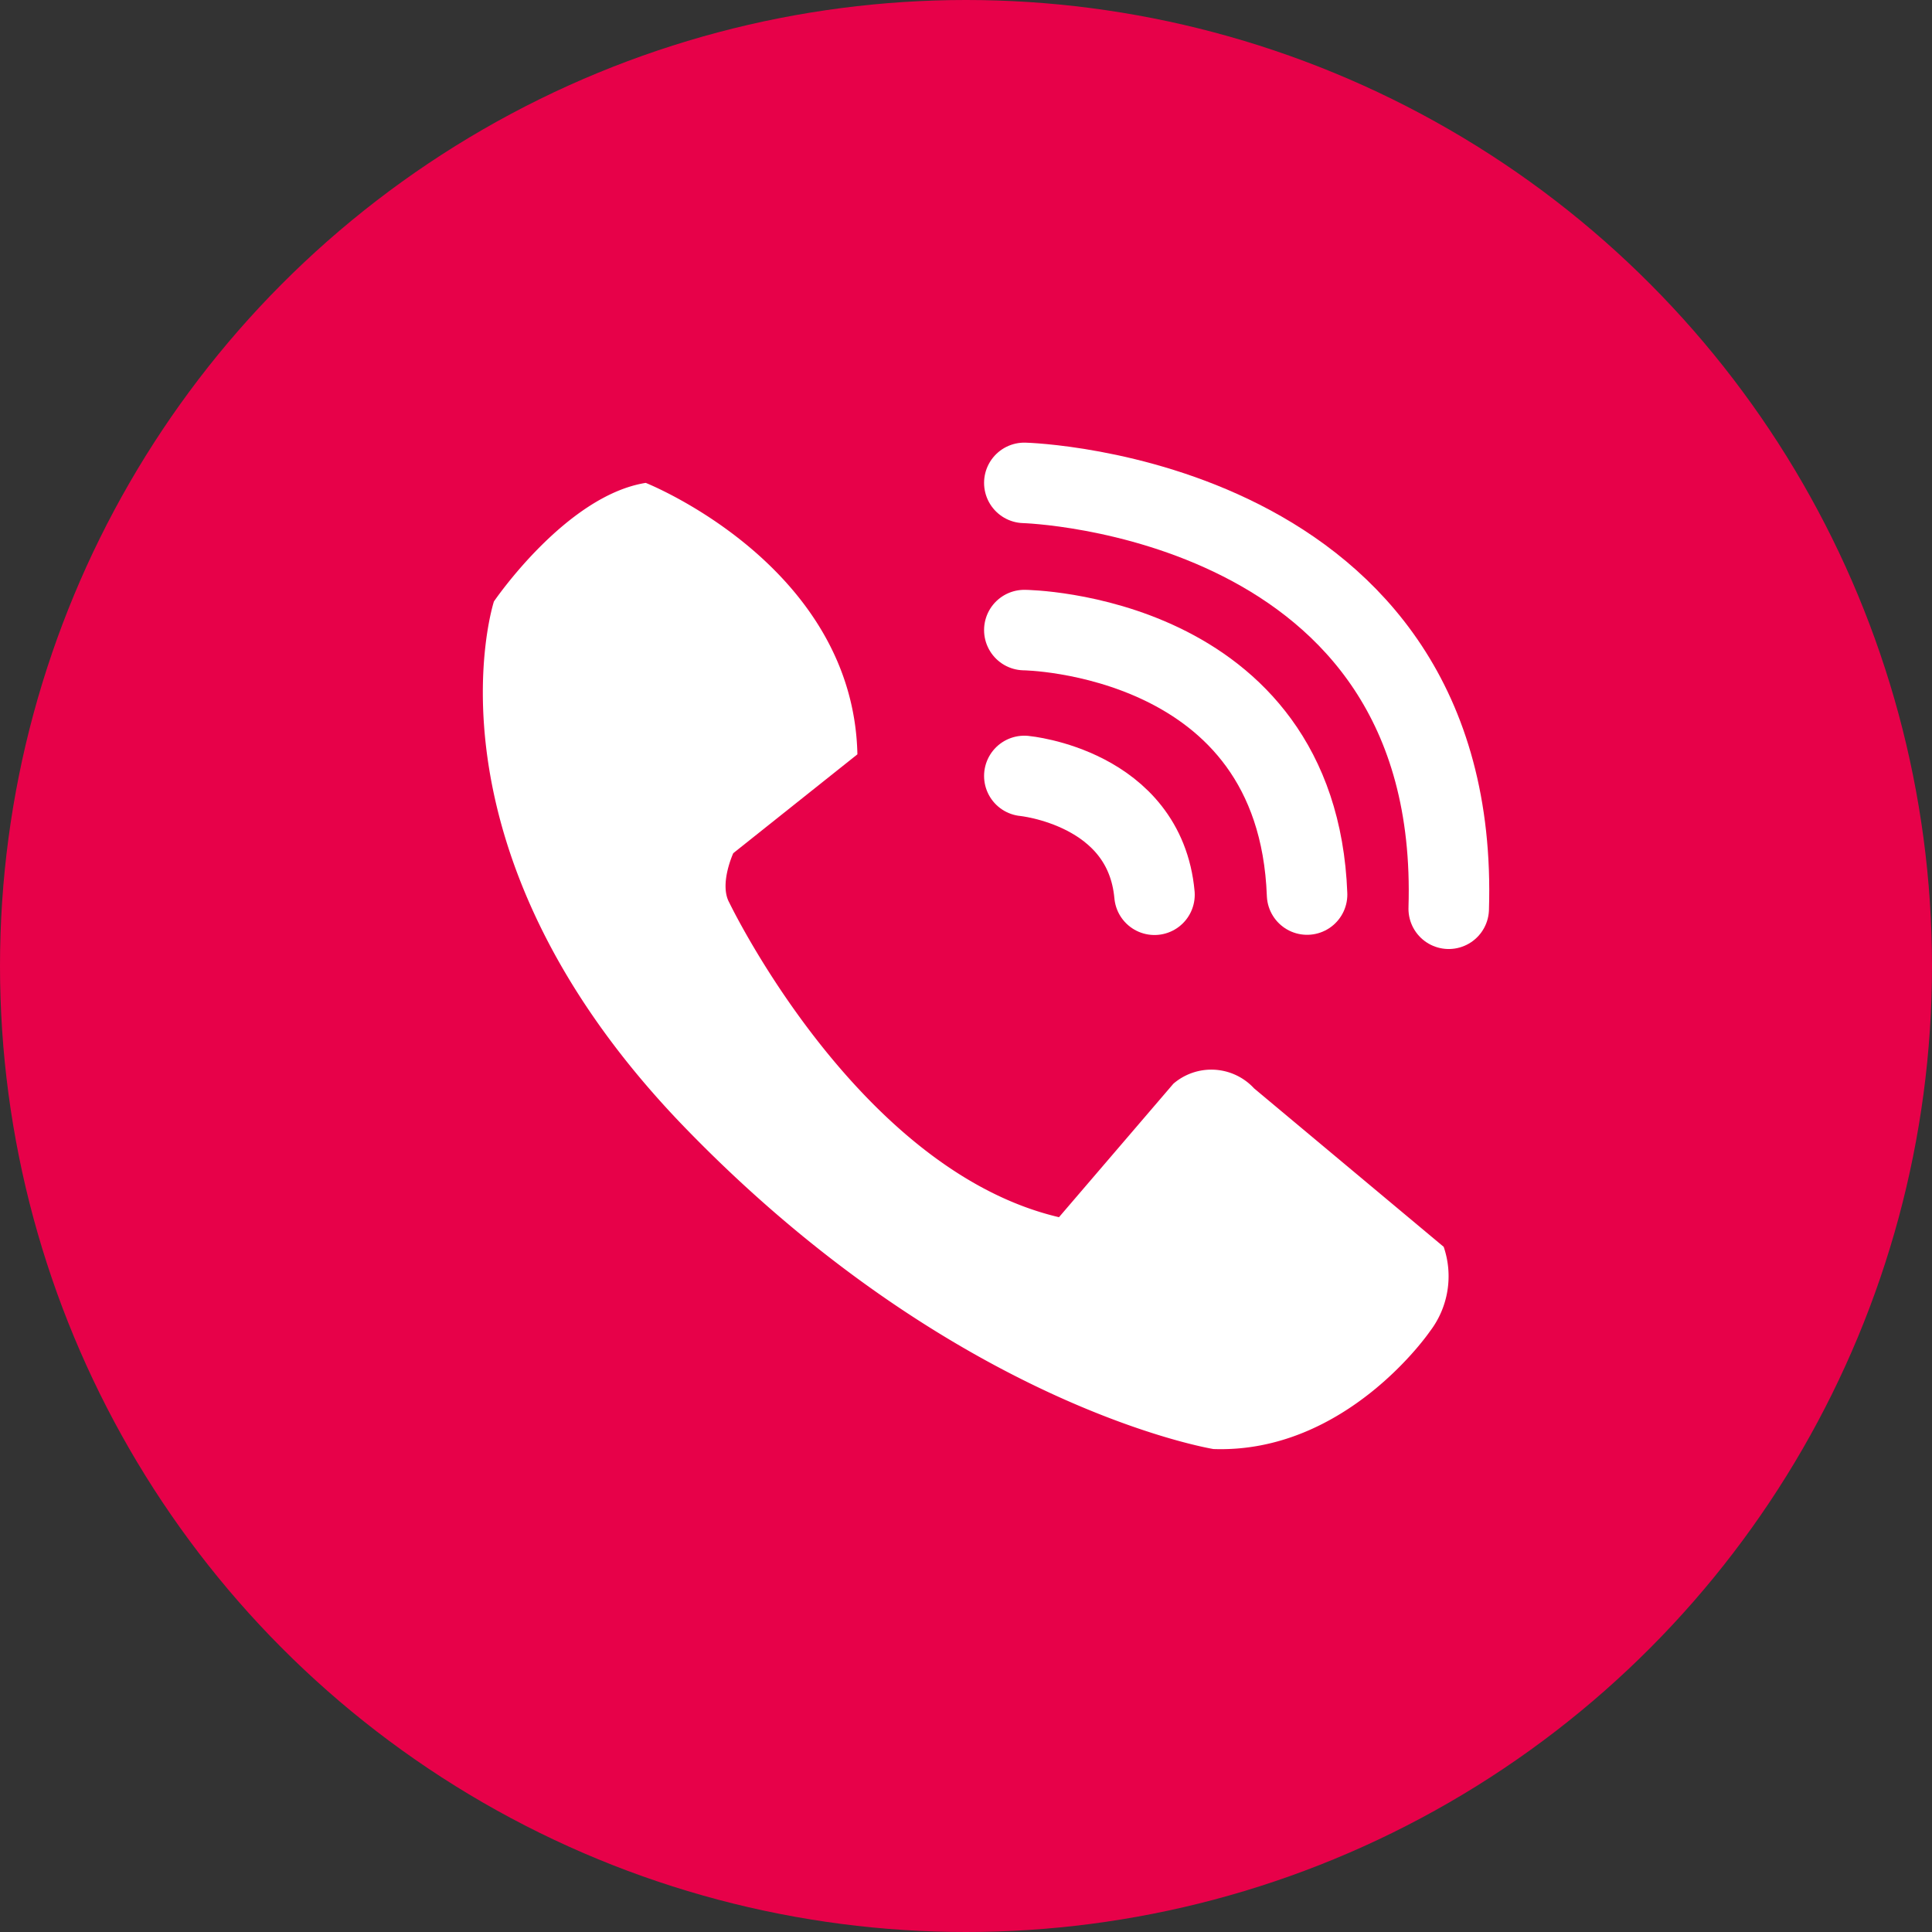 <svg xmlns="http://www.w3.org/2000/svg" width="48" height="48" viewBox="0 0 48 48"><rect x="0" y="0" width="48" height="48" fill="#333333" stroke="none"/><defs><style>.a{fill:#e70149;}.b{fill:#fff;}.c{fill:none;stroke:#fff;stroke-linecap:round;stroke-miterlimit:10;stroke-width:2px;}</style></defs><g transform="translate(-436 -2360)"><circle class="a" cx="24" cy="24" r="24" transform="translate(436 2360)"/><g transform="translate(251.868 2011.397)"><path class="b" d="M200.175,360.6s5.158,2.044,5.259,6.744L202.35,369.8s-.354.767-.1,1.226c0,0,3.185,6.642,8.192,7.818l2.842-3.316a1.445,1.445,0,0,1,2.005.115L220,379.58a2.254,2.254,0,0,1-.342,2.1s-2.074,3.039-5.378,2.924c0,0-6.394-1.029-13.131-7.986s-4.746-13.071-4.746-13.071S198.189,360.917,200.175,360.6Z" transform="translate(0 0)"/><path class="c" d="M222.883,374.929s2.991.281,3.234,2.952" transform="translate(-13.302 -7.048)"/><path class="c" d="M222.883,367.8s6.782.07,7.025,6.571" transform="translate(-13.302 -3.543)"/><path class="c" d="M222.883,360.6s10.869.294,10.544,10.581" transform="translate(-13.302 0)"/></g></g></svg>